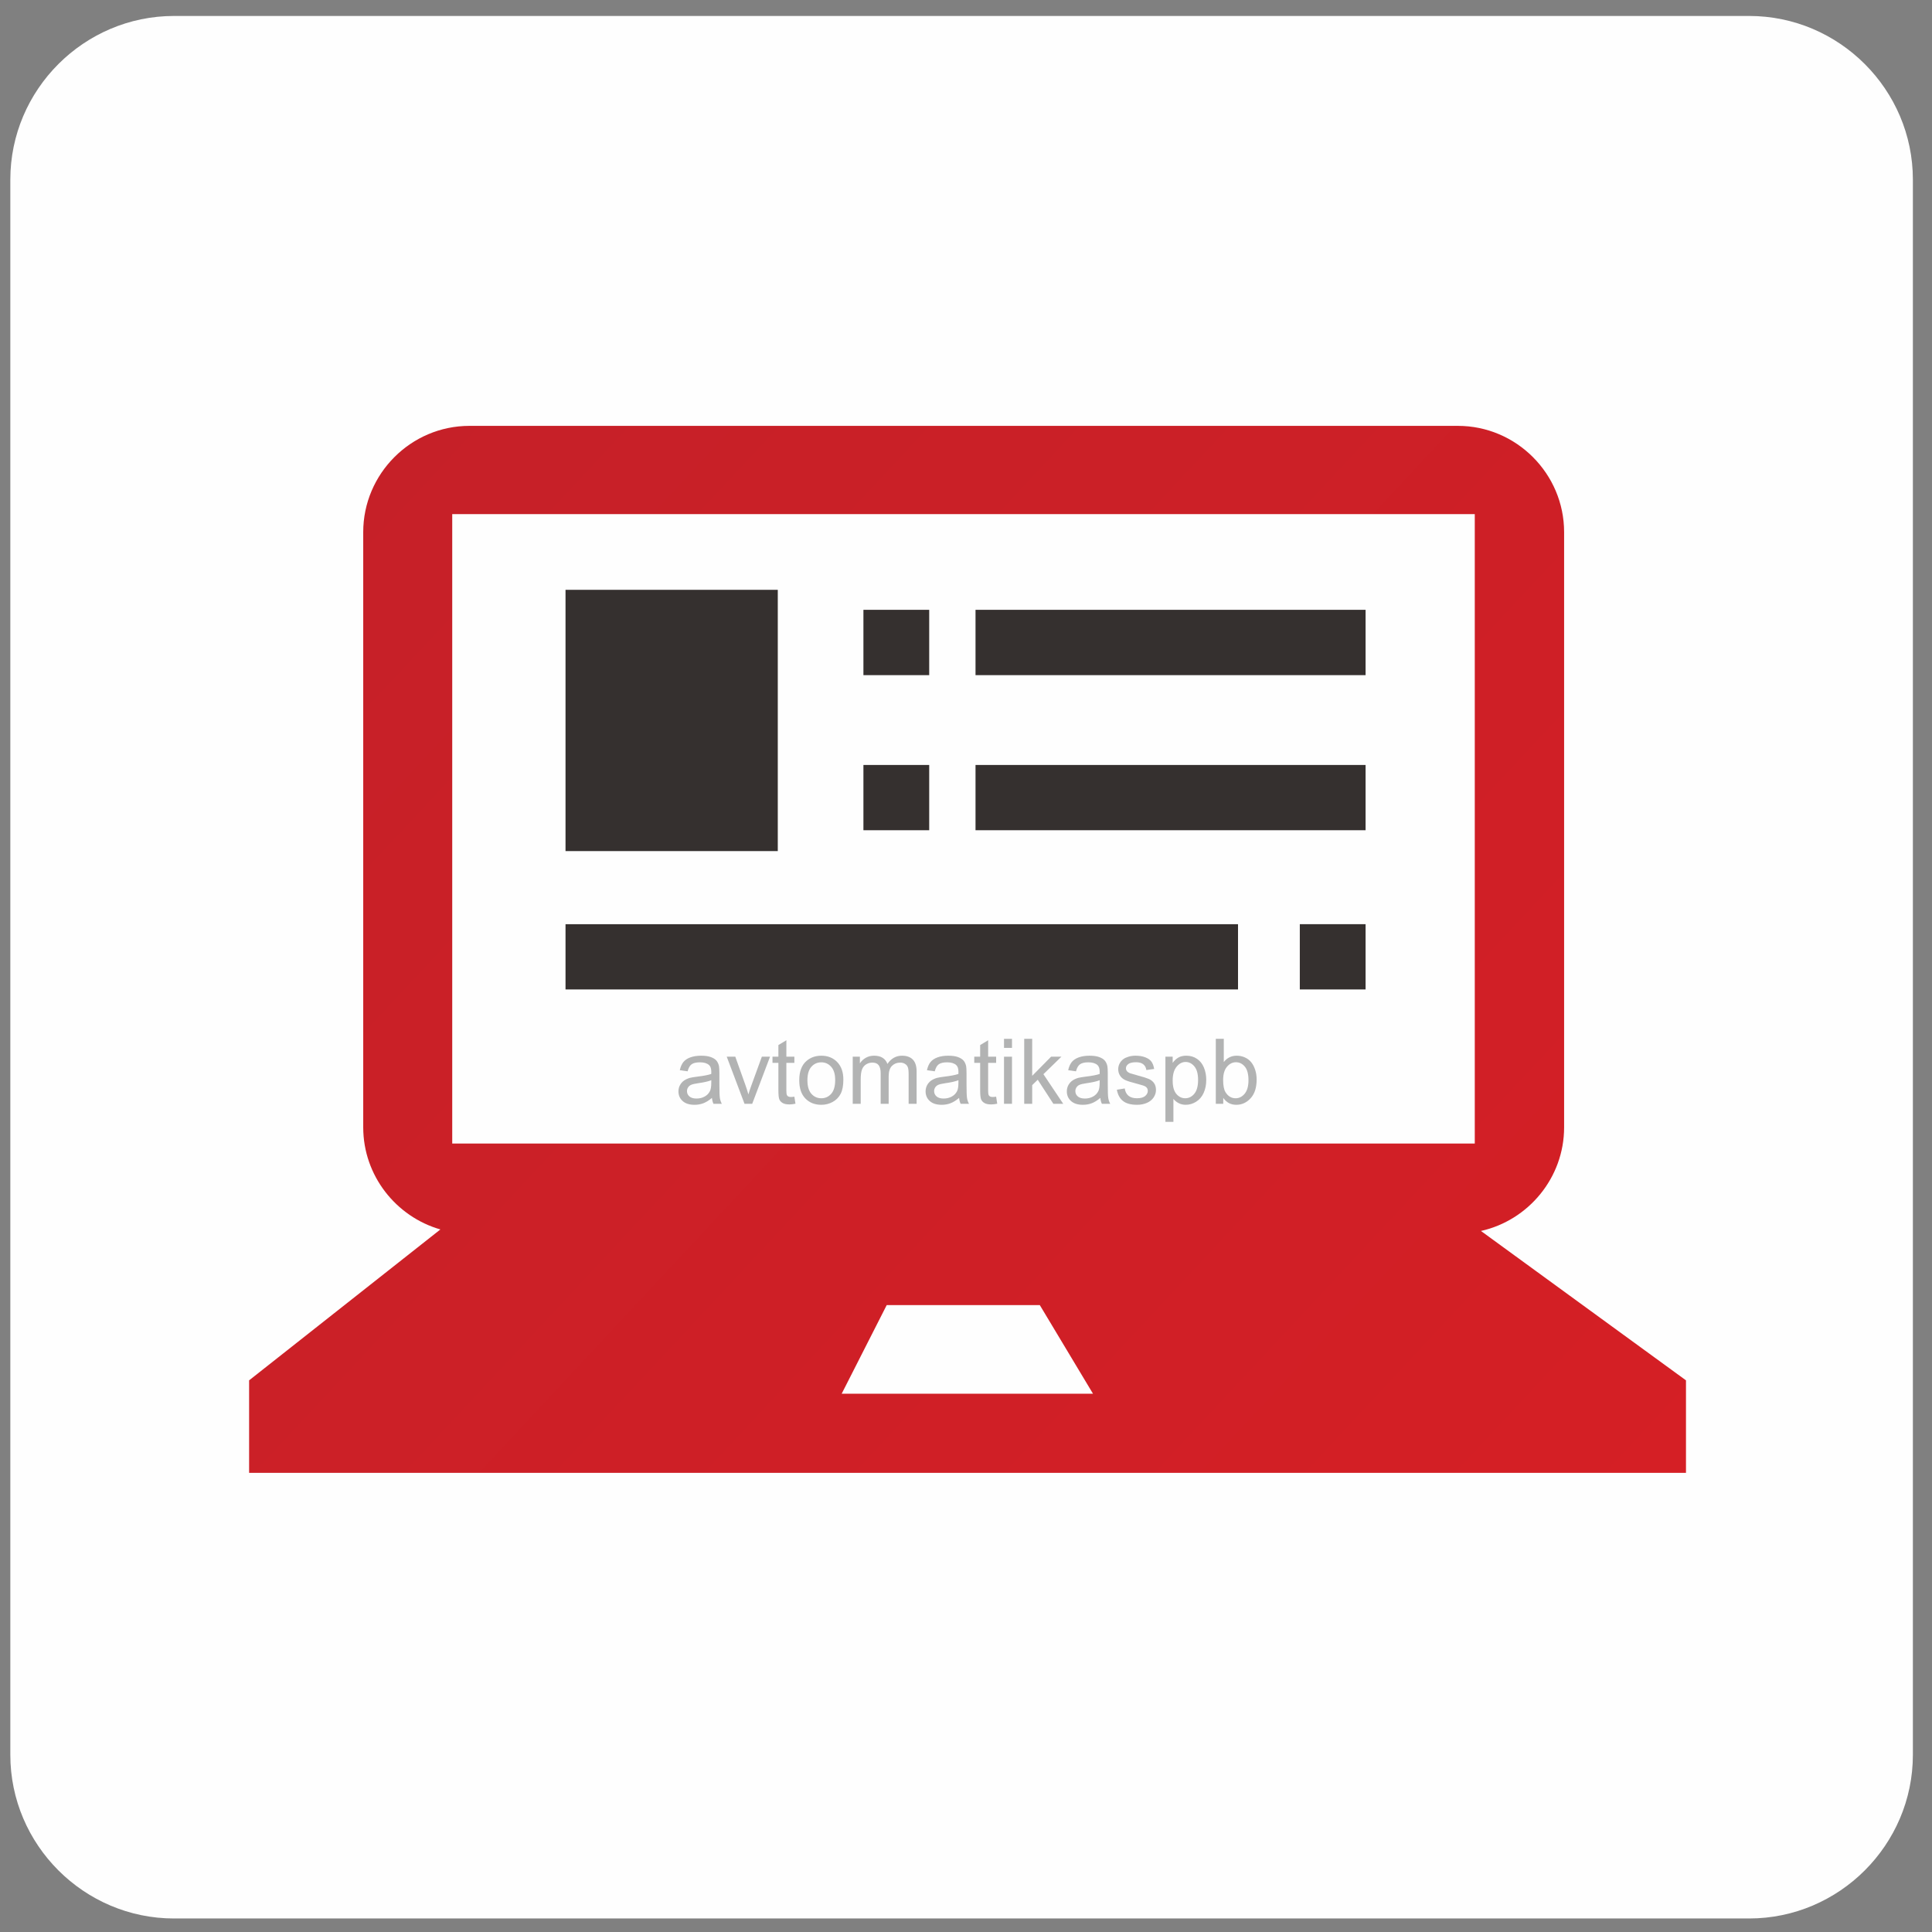 <?xml version="1.0" encoding="UTF-8" standalone="no"?>
<svg
   xmlns:dc="http://purl.org/dc/elements/1.1/"
   xmlns:cc="http://creativecommons.org/ns#"
   xmlns:rdf="http://www.w3.org/1999/02/22-rdf-syntax-ns#"
   xmlns:svg="http://www.w3.org/2000/svg"
   xmlns="http://www.w3.org/2000/svg"
   viewBox="0 0 122.667 122.667"
   height="122.667"
   width="122.667"
   xml:space="preserve"
   id="svg2"
   version="1.1"><rect x="0" y="0" width="122.667" height="122.667" fill="#808080" stroke="none"/><defs
     id="defs6"><clipPath
       id="clipPath22"
       clipPathUnits="userSpaceOnUse"><path
         style="clip-rule:evenodd"
         id="path20"
         d="M 215.402,675.363 V 375.551 h 487.047 v 299.812 z m 206.95,-376.758 -21.446,-42.21 h 119.696 l -25.332,42.21 H 422.352 Z M 223.598,717.387 h 470.816 c 27.805,0 50.59,-22.77 50.59,-50.617 V 383.281 c 0,-24.07 -17.07,-44.336 -39.617,-49.367 l 97.664,-71.156 V 218.691 H 118.652 v 44.067 l 91.114,71.879 v 0 c -21.145,6.058 -36.758,25.644 -36.758,48.644 V 666.77 c 0,27.847 22.773,50.617 50.59,50.617 z" /></clipPath><linearGradient
       id="linearGradient28"
       spreadMethod="pad"
       gradientTransform="matrix(10,0,0,10,-17760,-28270)"
       gradientUnits="userSpaceOnUse"
       y2="2831.02"
       x2="1867.98"
       y1="2916.6"
       x1="1776.19"><stop
         id="stop24"
         offset="0"
         style="stop-opacity:1;stop-color:#c12029" /><stop
         id="stop26"
         offset="1"
         style="stop-opacity:1;stop-color:#d91f24" /></linearGradient></defs><g
     transform="matrix(1.333,0,0,-1.333,0,122.667)"
     id="g10"><g
       transform="scale(0.1)"
       id="g12"><path
         id="path14"
         style="fill:#fefefe;fill-opacity:1;fill-rule:evenodd;stroke:none"
         d="m 82.875,912.629 h 750.273 c 42.887,0 77.977,-35.09 77.977,-77.949 V 84.379 c 0,-42.852 -35.09,-77.937 -77.977,-77.937 H 82.875 C 40.016,6.441 4.918,41.527 4.918,84.379 V 834.68 c 0,42.859 35.098,77.949 77.957,77.949" /><g
         id="g16"><g
           clip-path="url(#clipPath22)"
           id="g18"><path
             id="path30"
             style="fill:url(#linearGradient28);fill-opacity:1;fill-rule:nonzero;stroke:none"
             d="M 215.402,675.363 V 375.551 h 487.047 v 299.812 z m 206.95,-376.758 -21.446,-42.21 h 119.696 l -25.332,42.21 H 422.352 Z M 223.598,717.387 h 470.816 c 27.805,0 50.59,-22.77 50.59,-50.617 V 383.281 c 0,-24.07 -17.07,-44.336 -39.617,-49.367 l 97.664,-71.156 V 218.691 H 118.652 v 44.067 l 91.114,71.879 v 0 c -21.145,6.058 -36.758,25.644 -36.758,48.644 V 666.77 c 0,27.847 22.773,50.617 50.59,50.617 v 0" /></g></g><path
         id="path32"
         style="fill:#35302f;fill-opacity:1;fill-rule:evenodd;stroke:none"
         d="M 269.363,639.297 H 370.465 V 514.848 H 269.363 v 124.449" /><path
         id="path34"
         style="fill:#35302f;fill-opacity:1;fill-rule:evenodd;stroke:none"
         d="M 269.363,480.023 H 589.68 V 448.949 H 269.363 v 31.074" /><path
         id="path36"
         style="fill:#35302f;fill-opacity:1;fill-rule:evenodd;stroke:none"
         d="m 411.258,555.871 h 31.332 v -31.086 h -31.332 v 31.086" /><path
         id="path38"
         style="fill:#35302f;fill-opacity:1;fill-rule:evenodd;stroke:none"
         d="M 411.258,629.77 H 442.59 V 598.652 H 411.258 V 629.77" /><path
         id="path40"
         style="fill:#35302f;fill-opacity:1;fill-rule:evenodd;stroke:none"
         d="M 464.652,555.871 H 650.441 V 524.785 H 464.652 v 31.086" /><path
         id="path42"
         style="fill:#35302f;fill-opacity:1;fill-rule:evenodd;stroke:none"
         d="M 464.652,629.77 H 650.441 V 598.652 H 464.652 v 31.118" /><path
         id="path44"
         style="fill:#35302f;fill-opacity:1;fill-rule:evenodd;stroke:none"
         d="m 619.113,480.035 h 31.328 v -31.086 h -31.328 v 31.086" /><path
         id="path46"
         style="fill:#b2b3b3;fill-opacity:1;fill-rule:nonzero;stroke:none"
         d="m 339.102,397.289 c -1.411,-1.199 -2.77,-2.043 -4.075,-2.539 -1.304,-0.5 -2.703,-0.746 -4.203,-0.746 -2.461,0 -4.359,0.598 -5.683,1.805 -1.325,1.195 -1.989,2.73 -1.989,4.593 0,1.098 0.25,2.098 0.75,3.008 0.504,0.906 1.161,1.629 1.965,2.176 0.817,0.547 1.723,0.961 2.738,1.242 0.75,0.195 1.879,0.383 3.391,0.574 3.067,0.356 5.336,0.797 6.785,1.301 0.012,0.52 0.02,0.852 0.02,0.988 0,1.539 -0.36,2.629 -1.082,3.262 -0.973,0.86 -2.422,1.285 -4.336,1.285 -1.797,0 -3.117,-0.32 -3.969,-0.945 -0.859,-0.625 -1.484,-1.734 -1.894,-3.336 l -3.719,0.516 c 0.34,1.597 0.894,2.886 1.672,3.867 0.777,0.976 1.898,1.726 3.371,2.262 1.465,0.523 3.172,0.789 5.101,0.789 1.914,0 3.481,-0.219 4.68,-0.672 1.199,-0.457 2.086,-1.02 2.648,-1.703 0.563,-0.688 0.957,-1.551 1.188,-2.594 0.121,-0.649 0.187,-1.817 0.187,-3.496 v -5.039 c 0,-3.524 0.079,-5.75 0.239,-6.696 0.152,-0.941 0.468,-1.843 0.926,-2.707 h -3.977 c -0.379,0.797 -0.625,1.735 -0.734,2.805 z m -0.301,8.434 c -1.383,-0.563 -3.461,-1.039 -6.227,-1.426 -1.57,-0.227 -2.679,-0.477 -3.328,-0.758 -0.648,-0.281 -1.144,-0.691 -1.496,-1.223 -0.355,-0.543 -0.535,-1.14 -0.535,-1.804 0,-1 0.383,-1.844 1.152,-2.516 0.774,-0.668 1.899,-1.008 3.375,-1.008 1.461,0 2.766,0.317 3.91,0.961 1.137,0.629 1.985,1.504 2.516,2.61 0.41,0.851 0.613,2.117 0.613,3.781 l 0.02,1.383" /><path
         id="path48"
         style="fill:#b2b3b3;fill-opacity:1;fill-rule:nonzero;stroke:none"
         d="m 354.621,394.484 -8.465,22.434 h 4.074 l 4.797,-13.438 c 0.52,-1.445 1,-2.953 1.442,-4.515 0.34,1.18 0.808,2.598 1.418,4.265 l 4.988,13.688 h 3.902 l -8.492,-22.434 h -3.664" /><path
         id="path50"
         style="fill:#b2b3b3;fill-opacity:1;fill-rule:nonzero;stroke:none"
         d="m 378.363,397.875 0.52,-3.355 c -1.067,-0.223 -2.024,-0.34 -2.863,-0.34 -1.372,0 -2.438,0.218 -3.204,0.656 -0.757,0.441 -1.289,1.008 -1.601,1.719 -0.309,0.715 -0.461,2.215 -0.461,4.5 v 12.922 h -2.809 v 2.941 h 2.809 v 5.547 l 3.805,2.285 v -7.832 h 3.804 v -2.941 h -3.804 V 400.84 c 0,-1.09 0.066,-1.793 0.203,-2.102 0.129,-0.308 0.343,-0.554 0.648,-0.742 0.301,-0.18 0.735,-0.269 1.297,-0.269 0.418,0 0.973,0.05 1.656,0.148" /><path
         id="path52"
         style="fill:#b2b3b3;fill-opacity:1;fill-rule:nonzero;stroke:none"
         d="m 380.691,405.699 c 0,4.145 1.153,7.215 3.465,9.207 1.922,1.657 4.282,2.485 7.055,2.485 3.074,0 5.598,-1.004 7.555,-3.024 1.953,-2.012 2.933,-4.797 2.933,-8.351 0,-2.879 -0.433,-5.145 -1.297,-6.793 -0.867,-1.653 -2.125,-2.934 -3.781,-3.848 -1.648,-0.918 -3.457,-1.371 -5.41,-1.371 -3.141,0 -5.68,1.004 -7.613,3.016 -1.942,2.007 -2.907,4.906 -2.907,8.679 z m 3.891,-0.004 c 0,-2.871 0.625,-5.015 1.879,-6.437 1.262,-1.426 2.84,-2.141 4.75,-2.141 1.887,0 3.457,0.715 4.719,2.149 1.254,1.433 1.879,3.617 1.879,6.547 0,2.769 -0.633,4.867 -1.895,6.281 -1.262,1.433 -2.832,2.144 -4.703,2.144 -1.91,0 -3.488,-0.707 -4.75,-2.129 -1.254,-1.414 -1.879,-3.554 -1.879,-6.414" /><path
         id="path54"
         style="fill:#b2b3b3;fill-opacity:1;fill-rule:nonzero;stroke:none"
         d="m 406.16,394.484 v 22.434 h 3.414 v -3.172 c 0.703,1.098 1.637,1.981 2.805,2.645 1.168,0.672 2.492,1 3.98,1 1.661,0 3.02,-0.344 4.082,-1.028 1.059,-0.691 1.809,-1.652 2.243,-2.886 1.785,2.609 4.097,3.914 6.949,3.914 2.234,0 3.957,-0.61 5.152,-1.84 1.203,-1.235 1.809,-3.129 1.809,-5.688 v -15.379 h -3.805 v 14.121 c 0,1.512 -0.129,2.606 -0.375,3.274 -0.242,0.672 -0.691,1.207 -1.348,1.617 -0.648,0.41 -1.41,0.609 -2.285,0.609 -1.582,0 -2.894,-0.523 -3.937,-1.57 -1.047,-1.051 -1.567,-2.73 -1.567,-5.035 v -13.016 h -3.804 v 14.559 c 0,1.684 -0.309,2.953 -0.926,3.797 -0.621,0.844 -1.637,1.265 -3.043,1.265 -1.066,0 -2.051,-0.277 -2.961,-0.839 -0.906,-0.563 -1.563,-1.387 -1.973,-2.473 -0.402,-1.082 -0.605,-2.645 -0.605,-4.684 v -11.625 h -3.805" /><path
         id="path56"
         style="fill:#b2b3b3;fill-opacity:1;fill-rule:nonzero;stroke:none"
         d="m 456.824,397.289 c -1.414,-1.199 -2.773,-2.043 -4.078,-2.539 -1.305,-0.5 -2.703,-0.746 -4.199,-0.746 -2.465,0 -4.359,0.598 -5.688,1.805 -1.324,1.195 -1.988,2.73 -1.988,4.593 0,1.098 0.254,2.098 0.75,3.008 0.504,0.906 1.16,1.629 1.969,2.176 0.812,0.547 1.723,0.961 2.738,1.242 0.746,0.195 1.879,0.383 3.387,0.574 3.066,0.356 5.336,0.797 6.785,1.301 0.016,0.52 0.02,0.852 0.02,0.988 0,1.539 -0.36,2.629 -1.082,3.262 -0.969,0.86 -2.418,1.285 -4.336,1.285 -1.793,0 -3.118,-0.32 -3.969,-0.945 -0.86,-0.625 -1.485,-1.734 -1.895,-3.336 l -3.715,0.516 c 0.336,1.597 0.891,2.886 1.668,3.867 0.778,0.976 1.903,1.726 3.375,2.262 1.461,0.523 3.168,0.789 5.098,0.789 1.914,0 3.481,-0.219 4.684,-0.672 1.195,-0.457 2.082,-1.02 2.644,-1.703 0.563,-0.688 0.957,-1.551 1.188,-2.594 0.125,-0.649 0.191,-1.817 0.191,-3.496 v -5.039 c 0,-3.524 0.078,-5.75 0.238,-6.696 0.149,-0.941 0.465,-1.843 0.926,-2.707 h -3.976 c -0.383,0.797 -0.629,1.735 -0.735,2.805 z m -0.304,8.434 c -1.383,-0.563 -3.457,-1.039 -6.223,-1.426 -1.574,-0.227 -2.68,-0.477 -3.328,-0.758 -0.653,-0.281 -1.149,-0.691 -1.5,-1.223 -0.352,-0.543 -0.535,-1.14 -0.535,-1.804 0,-1 0.382,-1.844 1.156,-2.516 0.769,-0.668 1.894,-1.008 3.371,-1.008 1.461,0 2.766,0.317 3.914,0.961 1.137,0.629 1.98,1.504 2.512,2.61 0.41,0.851 0.613,2.117 0.613,3.781 l 0.02,1.383" /><path
         id="path58"
         style="fill:#b2b3b3;fill-opacity:1;fill-rule:nonzero;stroke:none"
         d="m 474.469,397.875 0.519,-3.355 c -1.066,-0.223 -2.023,-0.34 -2.859,-0.34 -1.375,0 -2.441,0.218 -3.207,0.656 -0.758,0.441 -1.289,1.008 -1.598,1.719 -0.308,0.715 -0.465,2.215 -0.465,4.5 v 12.922 h -2.808 v 2.941 h 2.808 v 5.547 l 3.805,2.285 v -7.832 h 3.805 v -2.941 h -3.805 V 400.84 c 0,-1.09 0.066,-1.793 0.203,-2.102 0.129,-0.308 0.344,-0.554 0.649,-0.742 0.304,-0.18 0.734,-0.269 1.297,-0.269 0.417,0 0.972,0.05 1.656,0.148" /><path
         id="path60"
         style="fill:#b2b3b3;fill-opacity:1;fill-rule:nonzero;stroke:none"
         d="m 478.223,421.113 v 4.321 h 3.804 v -4.321 z m 0,-26.629 v 22.434 h 3.804 v -22.434 h -3.804" /><path
         id="path62"
         style="fill:#b2b3b3;fill-opacity:1;fill-rule:nonzero;stroke:none"
         d="m 487.844,394.484 v 30.95 h 3.801 v -17.629 l 8.992,9.113 h 4.914 l -8.563,-8.336 9.426,-14.098 h -4.684 l -7.449,11.461 -2.636,-2.566 v -8.895 h -3.801" /><path
         id="path64"
         style="fill:#b2b3b3;fill-opacity:1;fill-rule:nonzero;stroke:none"
         d="m 524.094,397.289 c -1.41,-1.199 -2.77,-2.043 -4.074,-2.539 -1.305,-0.5 -2.704,-0.746 -4.204,-0.746 -2.461,0 -4.359,0.598 -5.683,1.805 -1.324,1.195 -1.988,2.73 -1.988,4.593 0,1.098 0.253,2.098 0.746,3.008 0.507,0.906 1.164,1.629 1.968,2.176 0.813,0.547 1.723,0.961 2.739,1.242 0.75,0.195 1.879,0.383 3.386,0.574 3.067,0.356 5.34,0.797 6.789,1.301 0.012,0.52 0.02,0.852 0.02,0.988 0,1.539 -0.363,2.629 -1.082,3.262 -0.973,0.86 -2.422,1.285 -4.336,1.285 -1.793,0 -3.117,-0.32 -3.969,-0.945 -0.859,-0.625 -1.484,-1.734 -1.898,-3.336 l -3.715,0.516 c 0.336,1.597 0.895,2.886 1.668,3.867 0.781,0.976 1.906,1.726 3.375,2.262 1.461,0.523 3.168,0.789 5.098,0.789 1.918,0 3.484,-0.219 4.683,-0.672 1.199,-0.457 2.086,-1.02 2.645,-1.703 0.566,-0.688 0.961,-1.551 1.191,-2.594 0.121,-0.649 0.188,-1.817 0.188,-3.496 v -5.039 c 0,-3.524 0.078,-5.75 0.238,-6.696 0.152,-0.941 0.469,-1.843 0.926,-2.707 h -3.977 c -0.379,0.797 -0.625,1.735 -0.734,2.805 z m -0.301,8.434 c -1.387,-0.563 -3.461,-1.039 -6.227,-1.426 -1.57,-0.227 -2.679,-0.477 -3.328,-0.758 -0.648,-0.281 -1.144,-0.691 -1.496,-1.223 -0.355,-0.543 -0.535,-1.14 -0.535,-1.804 0,-1 0.383,-1.844 1.152,-2.516 0.77,-0.668 1.899,-1.008 3.375,-1.008 1.461,0 2.766,0.317 3.911,0.961 1.136,0.629 1.98,1.504 2.515,2.61 0.41,0.851 0.613,2.117 0.613,3.781 l 0.02,1.383" /><path
         id="path66"
         style="fill:#b2b3b3;fill-opacity:1;fill-rule:nonzero;stroke:none"
         d="m 531.973,401.184 3.757,0.605 c 0.211,-1.508 0.801,-2.66 1.766,-3.465 0.969,-0.801 2.324,-1.207 4.051,-1.207 1.75,0 3.047,0.356 3.898,1.067 0.844,0.707 1.266,1.543 1.266,2.5 0,0.859 -0.379,1.535 -1.137,2.027 -0.535,0.336 -1.828,0.762 -3.89,1.289 -2.782,0.699 -4.707,1.305 -5.786,1.813 -1.074,0.519 -1.886,1.226 -2.445,2.136 -0.551,0.899 -0.836,1.899 -0.836,2.996 0,1 0.235,1.922 0.688,2.774 0.461,0.851 1.078,1.554 1.863,2.117 0.594,0.434 1.398,0.801 2.418,1.102 1.023,0.304 2.105,0.453 3.277,0.453 1.758,0 3.297,-0.25 4.625,-0.762 1.332,-0.504 2.313,-1.195 2.946,-2.059 0.629,-0.875 1.066,-2.035 1.304,-3.488 l -3.718,-0.519 c -0.165,1.167 -0.653,2.085 -1.461,2.738 -0.809,0.656 -1.946,0.976 -3.422,0.976 -1.739,0 -2.985,-0.285 -3.727,-0.863 -0.742,-0.574 -1.117,-1.254 -1.117,-2.023 0,-0.493 0.152,-0.938 0.461,-1.332 0.312,-0.403 0.793,-0.743 1.457,-1.012 0.383,-0.141 1.492,-0.465 3.352,-0.969 2.679,-0.715 4.55,-1.305 5.617,-1.758 1.066,-0.457 1.902,-1.125 2.508,-1.992 0.613,-0.867 0.914,-1.949 0.914,-3.25 0,-1.258 -0.364,-2.445 -1.11,-3.562 -0.742,-1.118 -1.808,-1.985 -3.195,-2.594 -1.402,-0.613 -2.977,-0.918 -4.734,-0.918 -2.911,0 -5.141,0.609 -6.665,1.809 -1.527,1.21 -2.5,3 -2.925,5.371" /><path
         id="path68"
         style="fill:#b2b3b3;fill-opacity:1;fill-rule:nonzero;stroke:none"
         d="m 555.098,385.879 v 31.039 h 3.457 v -2.949 c 0.816,1.14 1.738,1.996 2.765,2.566 1.028,0.57 2.274,0.856 3.735,0.856 1.918,0 3.601,-0.485 5.066,-1.477 1.465,-0.976 2.567,-2.367 3.313,-4.156 0.742,-1.793 1.117,-3.75 1.117,-5.895 0,-2.281 -0.41,-4.343 -1.231,-6.179 -0.82,-1.832 -2.015,-3.235 -3.59,-4.215 -1.562,-0.973 -3.21,-1.465 -4.941,-1.465 -1.269,0 -2.406,0.269 -3.406,0.801 -1.012,0.531 -1.832,1.203 -2.481,2.019 v -10.945 z m 3.457,19.684 c 0,-2.875 0.586,-5 1.746,-6.375 1.168,-1.375 2.578,-2.071 4.234,-2.071 1.688,0 3.129,0.715 4.324,2.141 1.204,1.426 1.801,3.633 1.801,6.621 0,2.851 -0.582,4.988 -1.758,6.406 -1.175,1.418 -2.57,2.125 -4.199,2.125 -1.613,0 -3.039,-0.758 -4.281,-2.262 -1.246,-1.515 -1.867,-3.703 -1.867,-6.585" /><path
         id="path70"
         style="fill:#b2b3b3;fill-opacity:1;fill-rule:nonzero;stroke:none"
         d="m 582.645,394.484 h -3.547 v 30.95 h 3.804 v -11.043 c 1.61,2 3.653,3 6.145,3 1.379,0 2.687,-0.27 3.922,-0.828 1.234,-0.555 2.238,-1.34 3.039,-2.34 0.793,-1.008 1.418,-2.219 1.867,-3.637 0.453,-1.414 0.676,-2.934 0.676,-4.547 0,-3.832 -0.949,-6.801 -2.844,-8.891 -1.902,-2.097 -4.18,-3.144 -6.836,-3.144 -2.648,0 -4.723,1.105 -6.226,3.301 z m -0.047,11.379 c 0,-2.679 0.371,-4.613 1.097,-5.812 1.196,-1.953 2.809,-2.934 4.848,-2.934 1.664,0 3.098,0.719 4.305,2.164 1.207,1.442 1.812,3.586 1.812,6.442 0,2.922 -0.574,5.078 -1.734,6.468 -1.164,1.391 -2.567,2.086 -4.211,2.086 -1.664,0 -3.098,-0.718 -4.297,-2.156 -1.211,-1.441 -1.82,-3.523 -1.82,-6.258" /></g></g></svg>